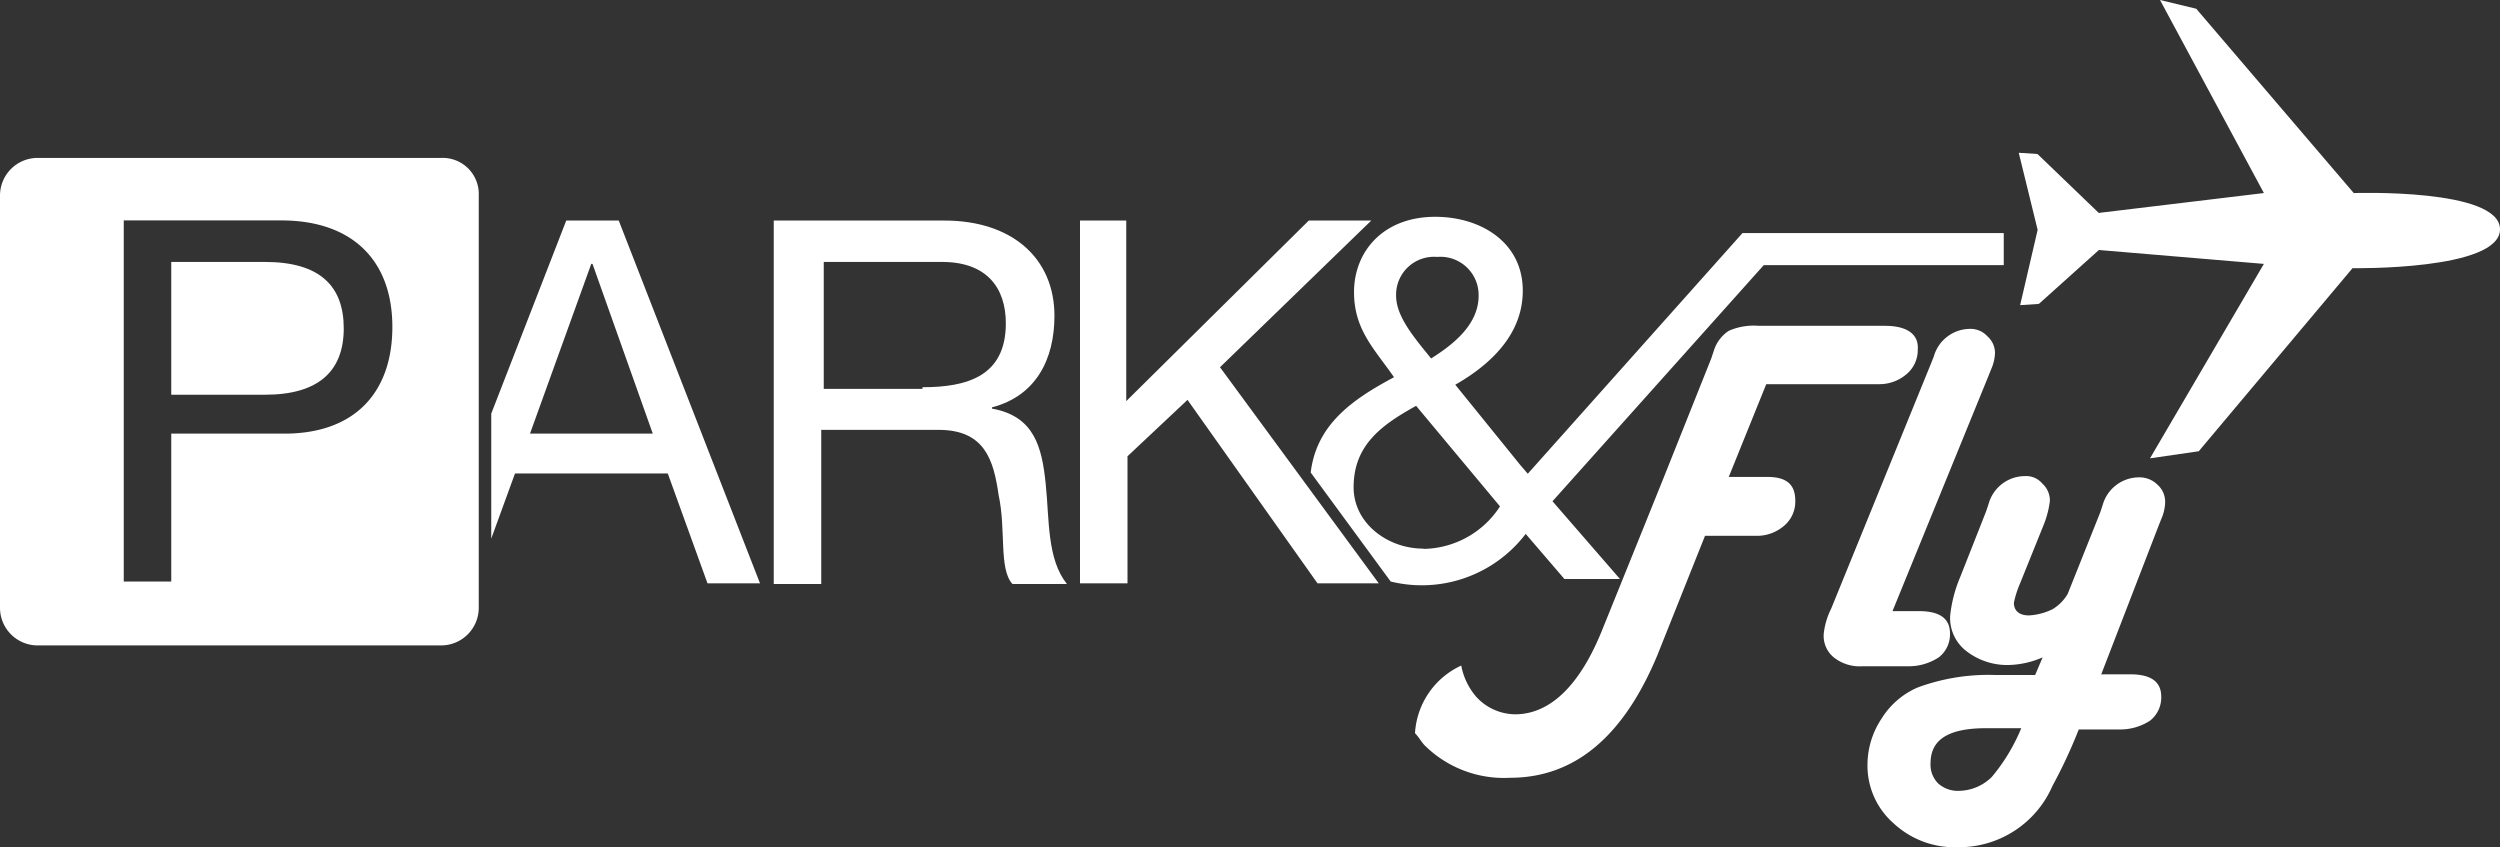 <svg xmlns="http://www.w3.org/2000/svg" width="180" height="61" viewBox="0 0 180 61"><rect x="0" y="0" width="180" height="61" fill="#333333" stroke="none"/><defs><style>.cls-1{fill:#fff;}</style></defs><g id="Calque_2" data-name="Calque 2"><g id="Calque_1-2" data-name="Calque 1"><path class="cls-1" d="M55.71,15.88H68c4.86,0,7.92,2.71,7.92,6.86,0,3.16-1.35,5.77-4.5,6.59v.09c3.06.54,3.6,2.79,3.87,5.41s.09,5.42,1.53,7.22H72.9c-1-1.08-.45-3.88-1-6.41-.36-2.52-1-4.69-4.32-4.69H59.13v11.1H55.71Zm10.71,12c3.24,0,6-.81,6-4.6,0-2.53-1.35-4.42-4.59-4.42H59.31V28h7.11Z"/><path class="cls-1" d="M77.67,15.88h3.42v13l13.14-13h4.5L87.84,26.44,99.27,42H94.86L85.5,28.79l-4.32,4.06V42H77.76V15.88Z"/><path class="cls-1" d="M169.47,13.9S180,13.54,180,16.51s-10.62,2.8-10.62,2.8L158.31,32.49,154.8,33,163,19l-11.88-1-4.32,3.88-1.35.09,1.26-5.42L145.35,11l1.35.09,4.41,4.24L163,13.9,155.52,0l2.61.63Z"/><path class="cls-1" d="M135.72,23.46h-9.09a4.45,4.45,0,0,0-2.16.36,2.65,2.65,0,0,0-1.08,1.45l-.18.54-3.42,8.57-1.71,4.24-2.7,6.68c-1.62,4.06-3.78,6.13-6.3,6.13a3.84,3.84,0,0,1-2.79-1.26,4.78,4.78,0,0,1-1.08-2.25,5.73,5.73,0,0,0-3.33,4.87c.27.27.45.63.72.9A8.11,8.11,0,0,0,108.72,56c4.68,0,8.19-3,10.62-8.85l3.42-8.57h3.69a3,3,0,0,0,2-.72,2.27,2.27,0,0,0,.81-1.81c0-1.17-.63-1.71-2-1.71h-2.79l2.7-6.68h8.1a3,3,0,0,0,2-.72,2.27,2.27,0,0,0,.81-1.8C138.15,24.09,137.34,23.46,135.72,23.46Z"/><path class="cls-1" d="M136.26,44h1.89c1.53,0,2.25.54,2.25,1.62a2.09,2.09,0,0,1-.81,1.71,3.93,3.93,0,0,1-2.25.64H134.1a3,3,0,0,1-2.07-.64,2,2,0,0,1-.72-1.71,5.36,5.36,0,0,1,.54-1.81l7.2-17.68.18-.45a2.72,2.72,0,0,1,2.61-2,1.63,1.63,0,0,1,1.26.54,1.6,1.6,0,0,1,.54,1.18,3.11,3.11,0,0,1-.27,1.17l-.18.45Z"/><path class="cls-1" d="M151.29,48.55h2.07c1.53,0,2.25.54,2.25,1.62a2.12,2.12,0,0,1-.81,1.72,3.93,3.93,0,0,1-2.25.63h-2.88a36.06,36.06,0,0,1-1.89,4.06A7.34,7.34,0,0,1,140.94,61a6.46,6.46,0,0,1-4.59-1.71A5.52,5.52,0,0,1,134.46,55a6,6,0,0,1,1-3.24,5.73,5.73,0,0,1,2.61-2.26,14.64,14.64,0,0,1,5.58-.9h2.88l.54-1.27a6.47,6.47,0,0,1-2.43.55,4.8,4.8,0,0,1-3.06-1,3,3,0,0,1-1.17-2.52,9.62,9.62,0,0,1,.72-2.8L143,36.82l.18-.54a2.72,2.72,0,0,1,2.61-2,1.51,1.51,0,0,1,1.26.54,1.63,1.63,0,0,1,.54,1.26,6.76,6.76,0,0,1-.45,1.72l-1.71,4.24A7.14,7.14,0,0,0,145,43.4c0,.55.36.91,1.08.91a4.4,4.4,0,0,0,1.71-.45,3.15,3.15,0,0,0,1.08-1.09l2.34-5.86.18-.54a2.72,2.72,0,0,1,2.61-2,1.83,1.83,0,0,1,1.35.54,1.63,1.63,0,0,1,.54,1.26,3.11,3.11,0,0,1-.27,1.18l-.18.45Zm-5.76,3.88H143c-2.7,0-4,.81-4,2.52a1.91,1.91,0,0,0,.54,1.45,2.12,2.12,0,0,0,1.53.54,3.43,3.43,0,0,0,2.34-1A13.43,13.43,0,0,0,145.53,52.43Z"/><path class="cls-1" d="M44.55,15.88H40.77l-5.4,13.9v9l1.71-4.69h11L50.94,42h3.78ZM38.16,31.22,42.57,19h.09L47,31.22Z"/><path class="cls-1" d="M19.08,18.86H12.33v9.56h6.75c3.87,0,5.67-1.71,5.67-4.78S23,18.86,19.08,18.86Z"/><path class="cls-1" d="M31.77,11.37H2.7A2.71,2.71,0,0,0,0,14.08V43.76a2.71,2.71,0,0,0,2.7,2.71H31.77a2.71,2.71,0,0,0,2.7-2.71V14.08A2.6,2.6,0,0,0,31.77,11.37ZM20.25,31.22H12.33V41.87H8.91v-26H20.25c5.13,0,8,2.89,8,7.67S25.47,31.31,20.25,31.22Z"/><path class="cls-1" d="M125.46,16.78h0L110,34.11l-.54-.63-4.68-5.78c2.52-1.44,4.86-3.61,4.86-6.77,0-3.51-3.06-5.32-6.3-5.32-3.78,0-5.85,2.53-5.85,5.42,0,2.7,1.44,4.06,2.88,6.13-3.06,1.63-5.58,3.43-6,6.86l5.76,7.85h0a9.41,9.41,0,0,0,9.72-3.43l2.79,3.25h4l-4.86-5.6,15.21-17h17.28V16.78Zm-22,1.72a2.75,2.75,0,0,1,3,2.8c0,2.16-2,3.61-3.42,4.51-1.17-1.45-2.52-3-2.52-4.51A2.73,2.73,0,0,1,103.5,18.5Zm-1,21c-2.52,0-5-1.8-5-4.42,0-3.07,2.07-4.51,4.5-5.86L108,36.46A6.67,6.67,0,0,1,102.51,39.52Z"/></g></g></svg>